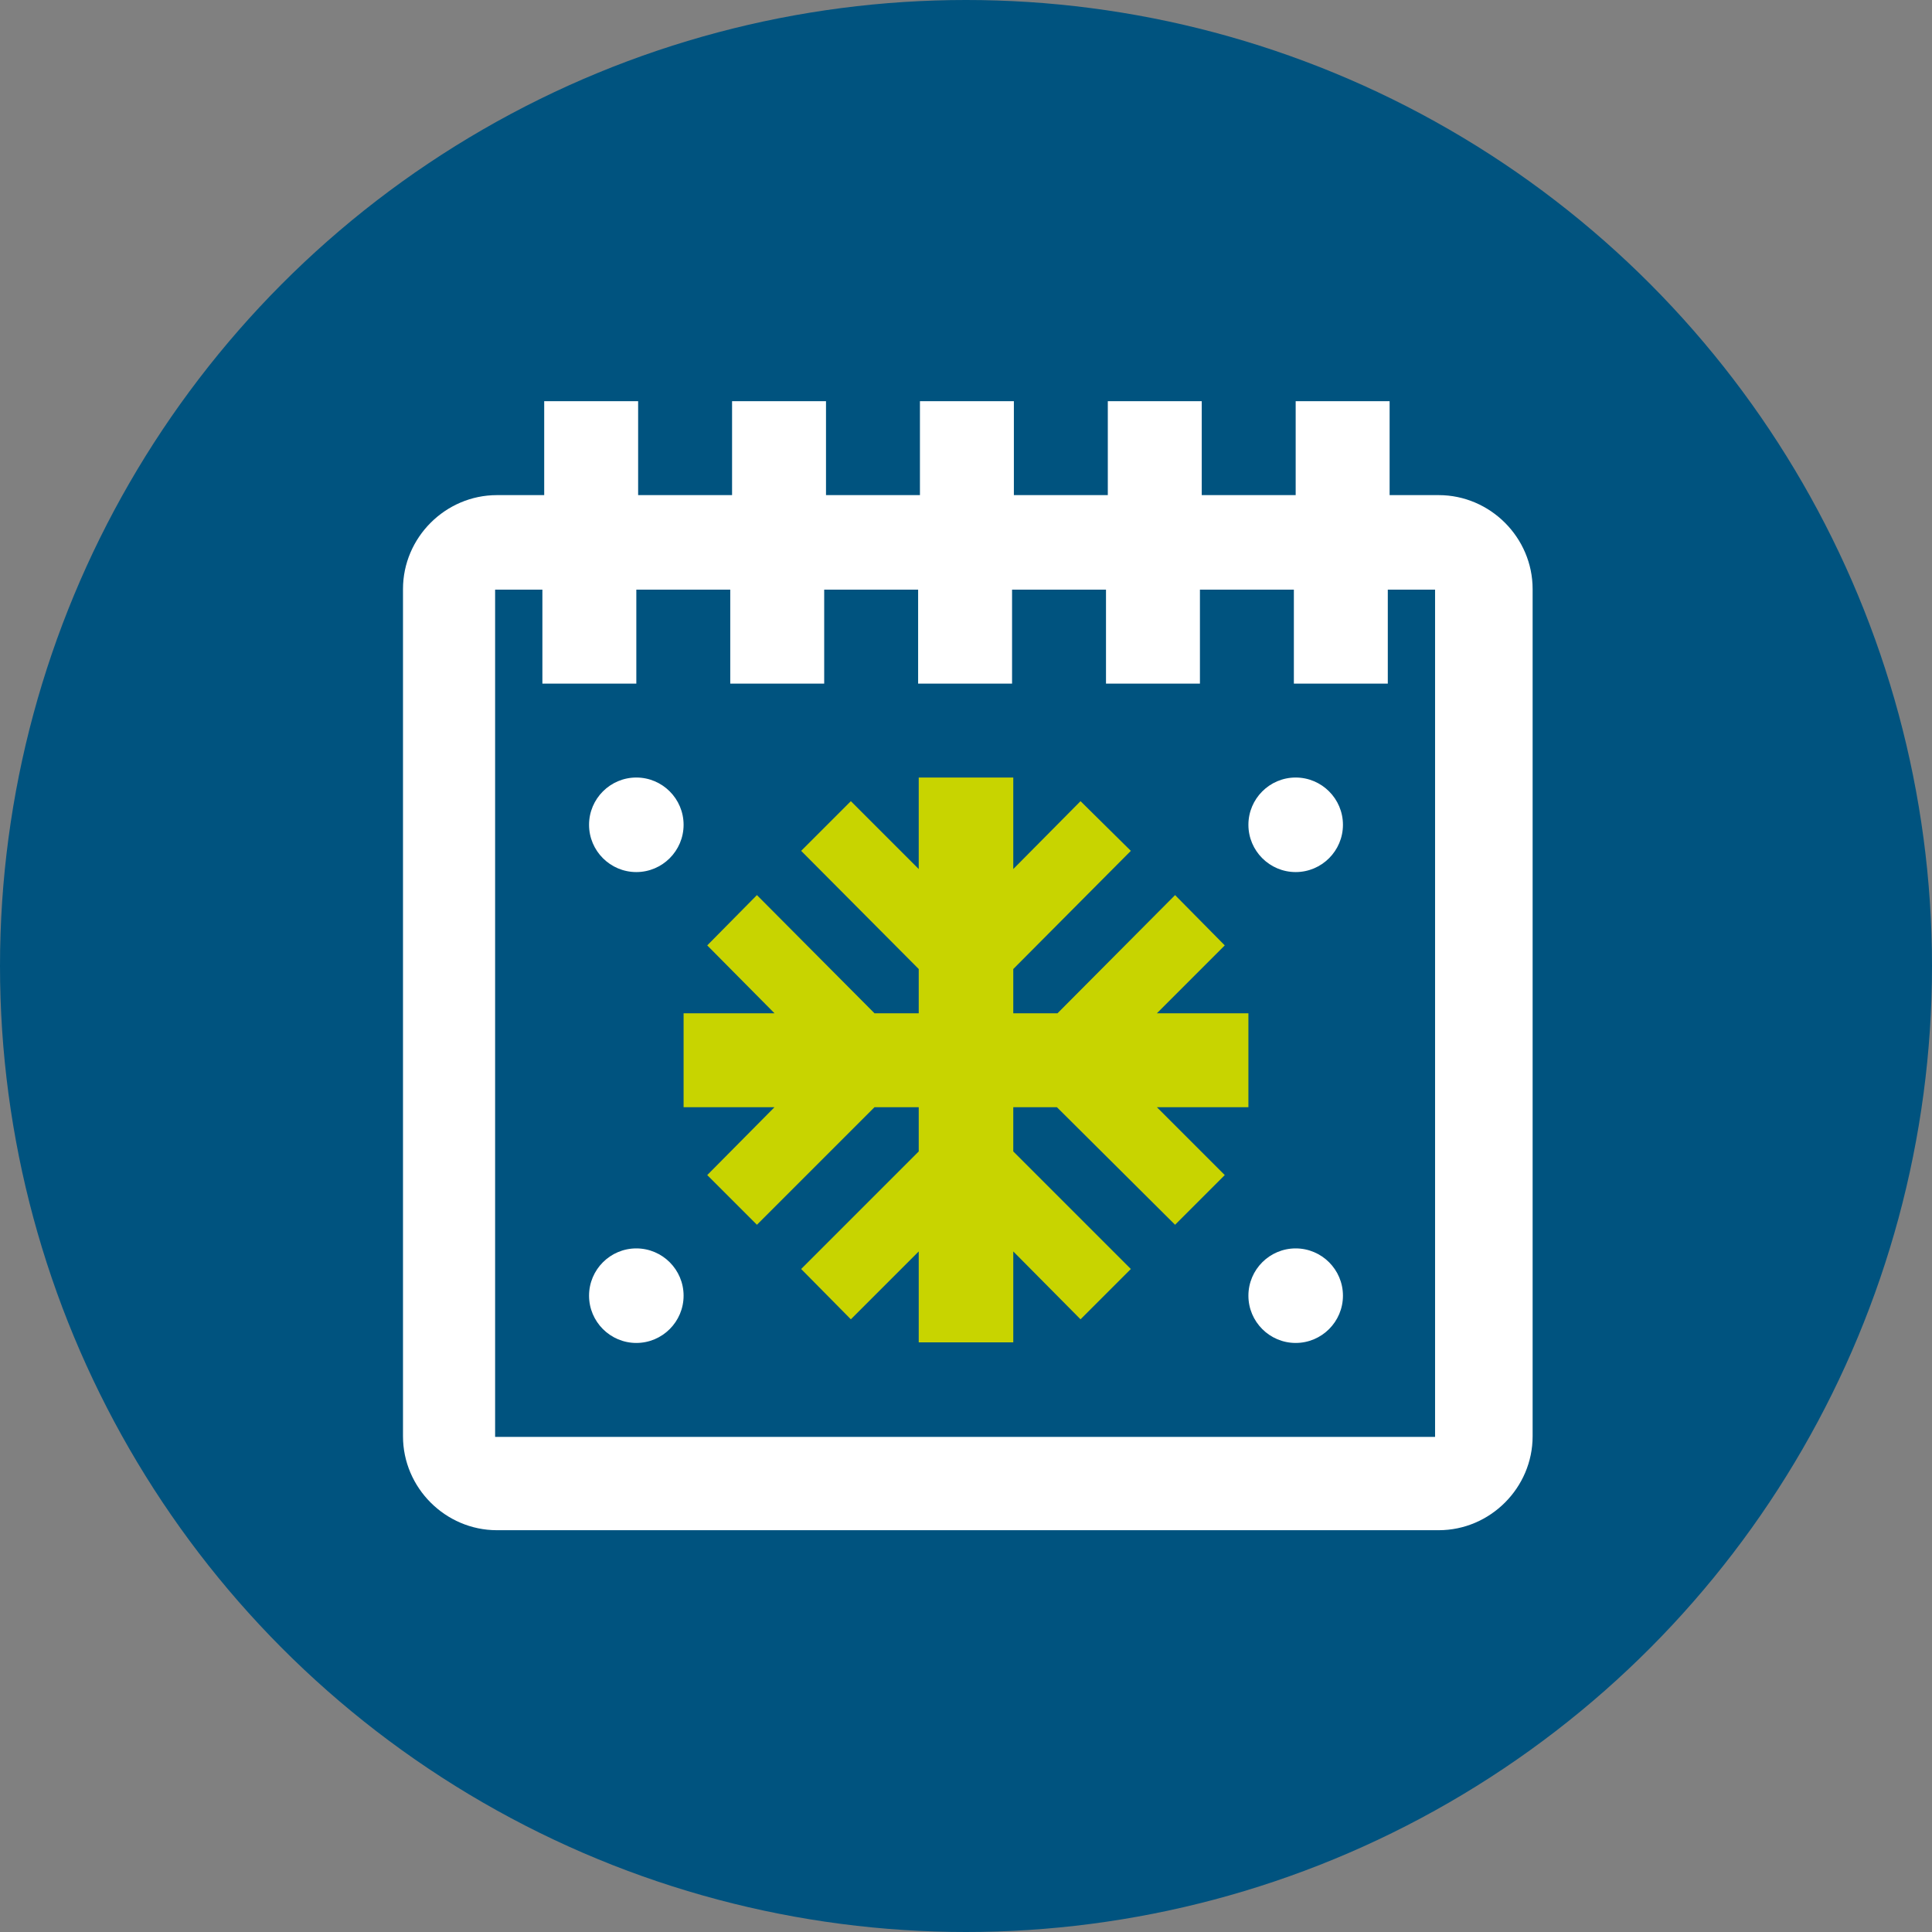 <?xml version="1.0" encoding="UTF-8"?>
<svg id="Camada_2" data-name="Camada 2" xmlns="http://www.w3.org/2000/svg" viewBox="0 0 31.88 31.88">
  <rect x="0" y="0" width="31.88" height="31.88" fill="#808080" stroke="none"/>
  <defs>
    <style>
      .cls-1 {
        fill: #c8d400;
      }

      .cls-1, .cls-2, .cls-3 {
        stroke-width: 0px;
      }

      .cls-2 {
        fill: #00537f;
      }

      .cls-3 {
        fill: #fff;
      }
    </style>
  </defs>
  <g id="OBJECT">
    <g>
      <circle class="cls-2" cx="15.94" cy="15.94" r="15.94"/>
      <g>
        <polygon class="cls-1" points="20.6 16.72 19.09 16.72 20.21 15.6 19.39 14.77 17.45 16.72 16.72 16.72 16.72 15.99 18.66 14.04 17.83 13.22 16.72 14.34 16.72 12.83 15.16 12.83 15.16 14.34 14.04 13.22 13.22 14.04 15.16 15.99 15.16 16.72 14.43 16.72 12.49 14.77 11.67 15.6 12.78 16.72 11.28 16.72 11.28 18.27 12.78 18.27 11.67 19.39 12.49 20.21 14.43 18.27 15.16 18.27 15.16 19 13.22 20.94 14.04 21.77 15.16 20.65 15.16 22.15 16.72 22.15 16.72 20.65 17.83 21.77 18.66 20.94 16.72 19 16.72 18.27 17.44 18.27 19.39 20.21 20.21 19.39 19.09 18.27 20.6 18.27 20.6 16.72"/>
        <g>
          <path class="cls-3" d="M23.71,8.17h-.78v-1.55h-1.55v1.55h-1.55v-1.55h-1.55v1.55h-1.55v-1.55h-1.55v1.55h-1.55v-1.55h-1.55v1.55h-1.55v-1.55h-1.55v1.55h-.78c-.85,0-1.55.7-1.55,1.55v13.98c0,.85.7,1.55,1.55,1.55h15.54c.85,0,1.55-.7,1.55-1.55v-13.98c0-.85-.7-1.55-1.55-1.55ZM23.71,23.71h-15.54v-13.98h.78v1.55h1.55v-1.55h1.55v1.55h1.55v-1.55h1.55v1.55h1.55v-1.55h1.55v1.55h1.55v-1.55h1.55v1.55h1.55v-1.55h.78v13.98Z"/>
          <path class="cls-3" d="M10.5,12.83c.43,0,.78.35.78.78s-.35.78-.78.78-.78-.35-.78-.78.35-.78.78-.78Z"/>
          <path class="cls-3" d="M10.5,20.6c.43,0,.78.35.78.78s-.35.78-.78.78-.78-.35-.78-.78.35-.78.78-.78Z"/>
          <path class="cls-3" d="M21.38,12.83c.43,0,.78.35.78.78s-.35.78-.78.78-.78-.35-.78-.78.35-.78.78-.78Z"/>
          <path class="cls-3" d="M21.38,20.6c.43,0,.78.35.78.78s-.35.78-.78.78-.78-.35-.78-.78.35-.78.78-.78Z"/>
        </g>
      </g>
    </g>
  </g>
</svg>